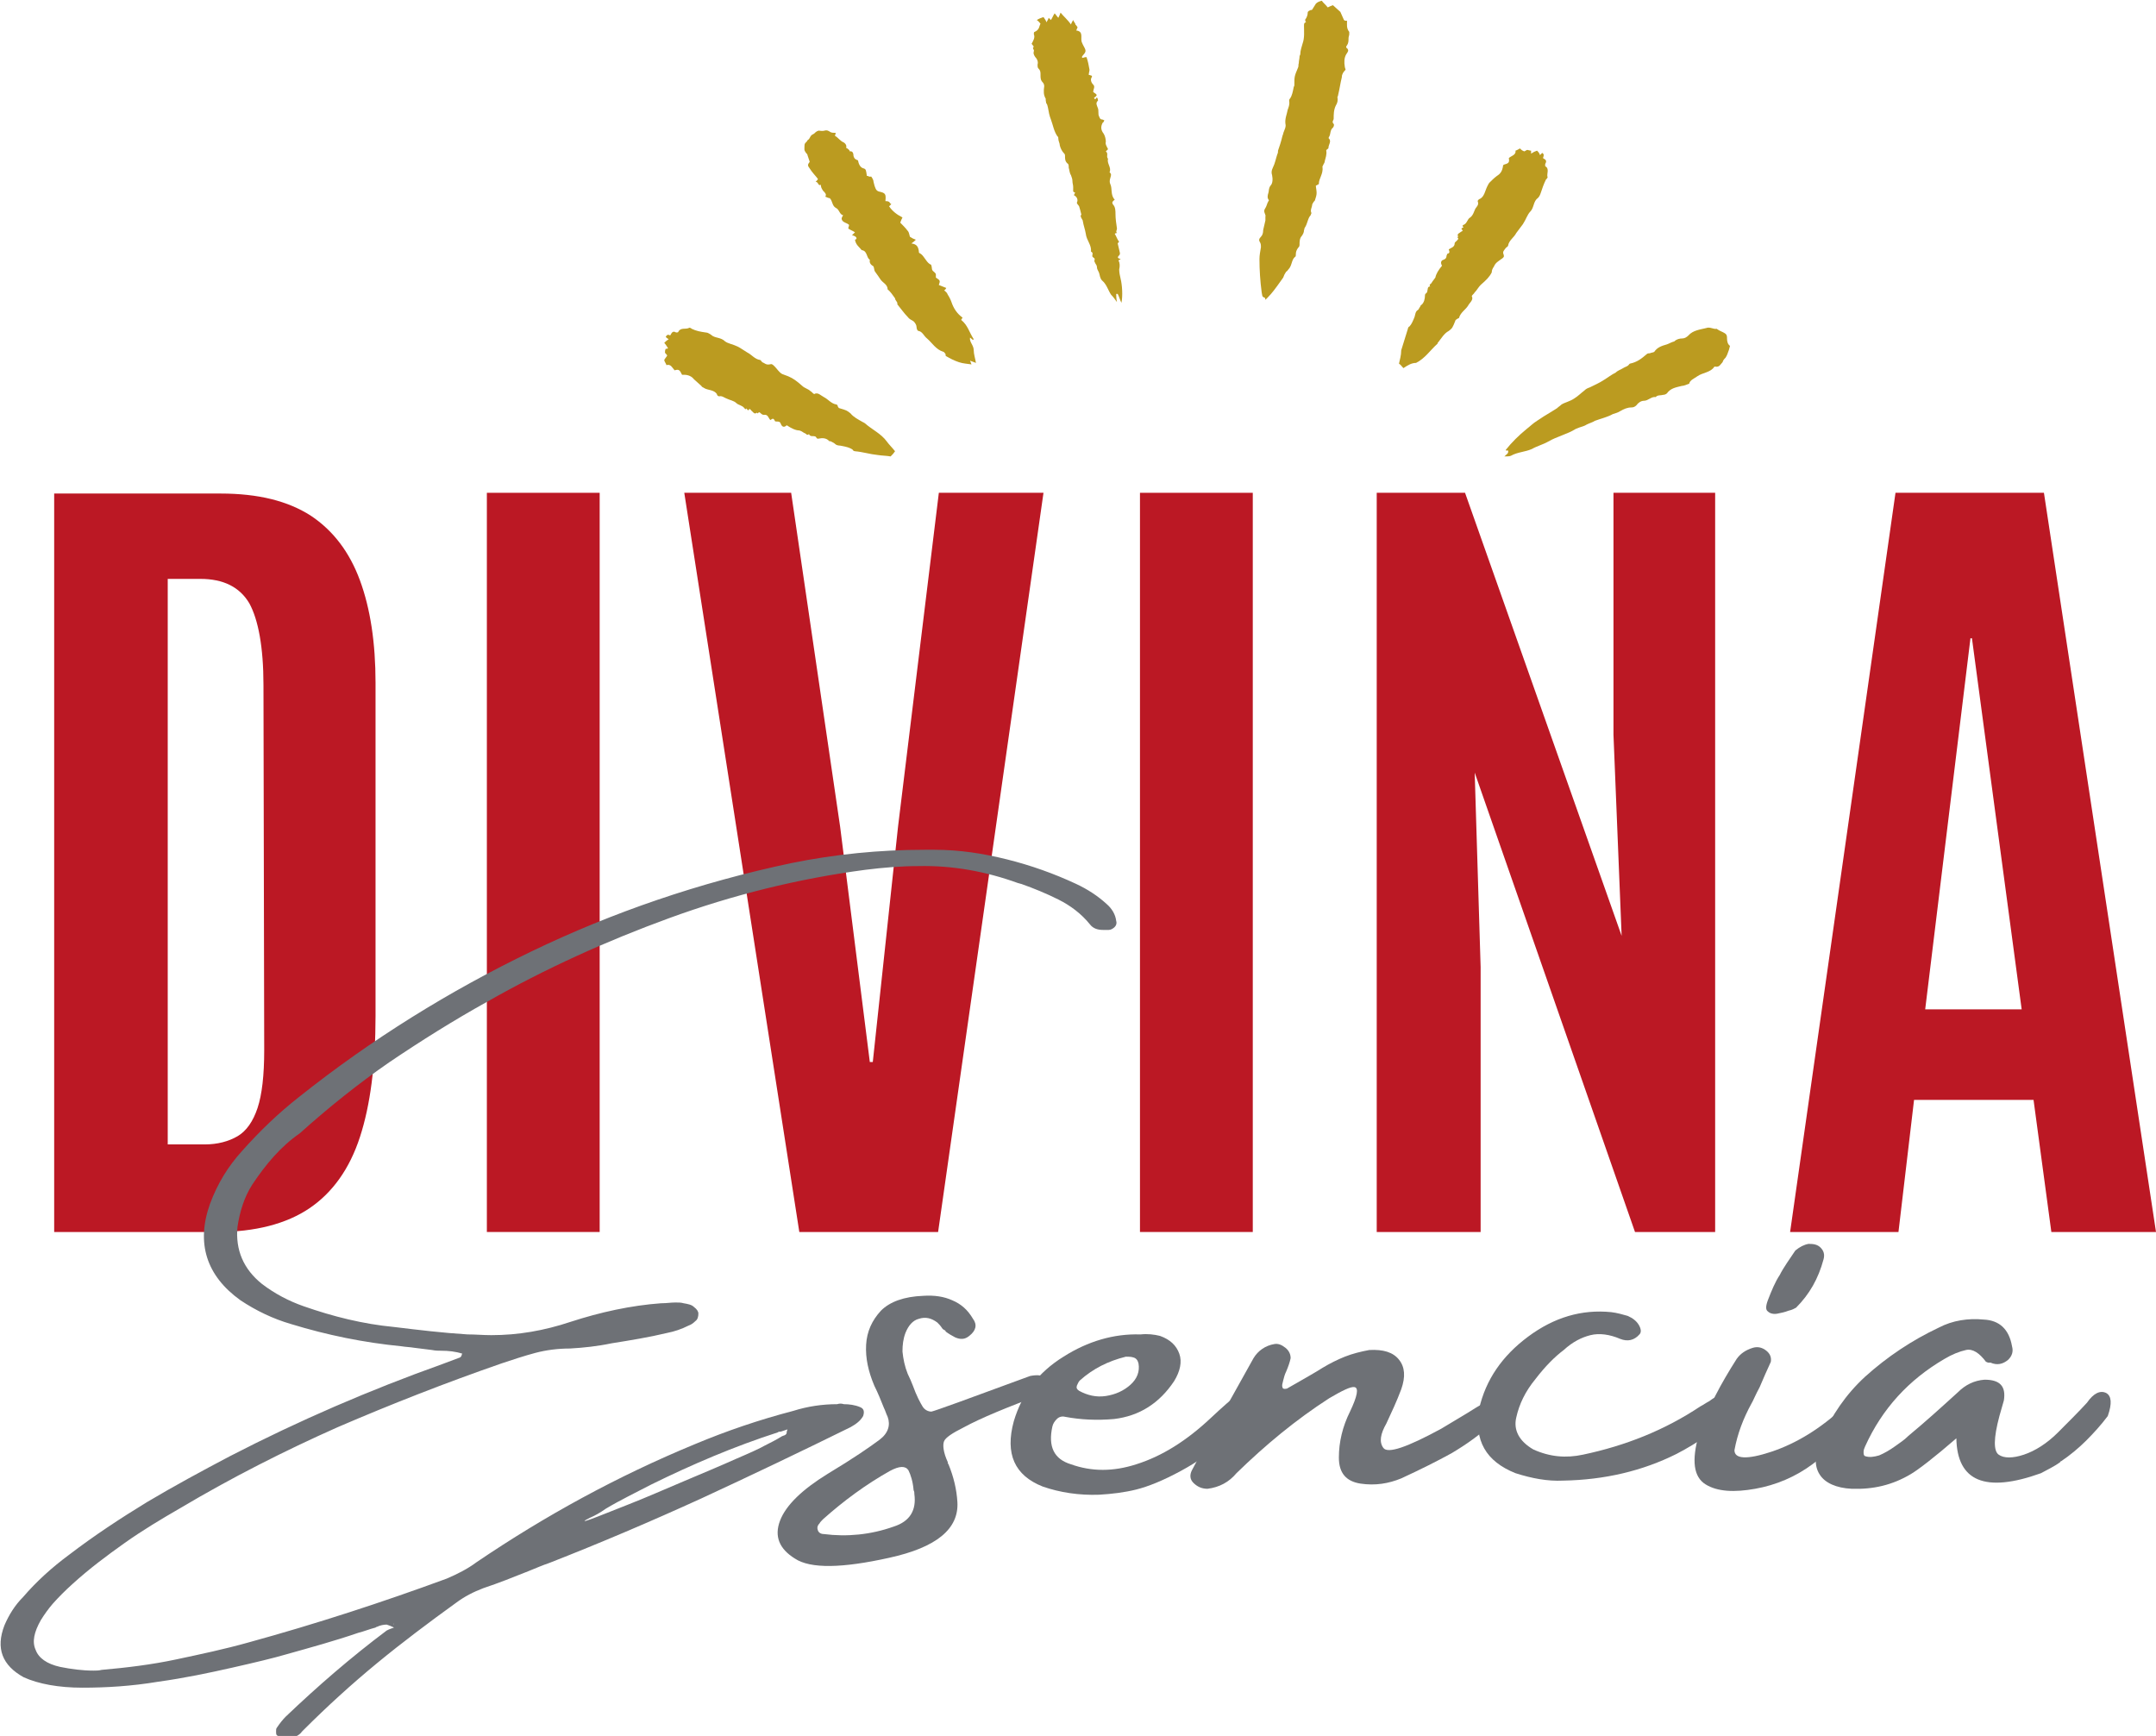 <svg xmlns="http://www.w3.org/2000/svg" xmlns:xlink="http://www.w3.org/1999/xlink" id="Capa_1" x="0px" y="0px" viewBox="0 0 290.5 233.9" style="enable-background:new 0 0 290.5 233.9;" xml:space="preserve"><style type="text/css">	.st0{fill:#BB1824;}	.st1{fill:#BB9B20;}	.st2{fill:#6E7176;}</style><g>	<path class="st0" d="M22.5,78H27c3.1,0,5.3,1.1,6.6,3.3c1.2,2.2,1.9,5.9,1.9,11l0.1,49.2c0,3.4-0.3,6-0.9,7.8  c-0.6,1.8-1.5,3.1-2.7,3.8c-1.2,0.7-2.7,1.1-4.4,1.1h-5V78z M29.2,166c5.2,0,9.4-1.1,12.5-3.2c3.1-2.1,5.4-5.3,6.8-9.6  c1.4-4.3,2.1-9.7,2.1-16.3L50.6,92c0-5.4-0.7-10-2.1-13.8c-1.4-3.8-3.6-6.7-6.6-8.7c-3.1-2-7.1-3-12.2-3H7.3V166H29.2z"></path>	<rect x="65.6" y="66.4" class="st0" width="15.2" height="99.6"></rect>	<polygon class="st0" points="126.4,166 140.6,66.4 126.5,66.4 121,111.4 117.6,143.1 117.2,143.1 113.2,111.4 106.6,66.4   92.2,66.4 107.7,166  "></polygon>	<rect x="153.6" y="66.4" class="st0" width="15.2" height="99.6"></rect>	<polygon class="st0" points="199.5,166 199.5,130.3 198.7,104.1 220.3,166 231.1,166 231.1,66.4 217.4,66.4 217.4,99 218.5,126.1   197.4,66.4 185.5,66.4 185.5,166  "></polygon>	<path class="st0" d="M265.5,86h0.2l6.7,50h-13L265.5,86z M255.8,166l2.1-17.8H274l2.4,17.8h14.1l-15.1-99.6h-20L241.2,166H255.8z"></path></g><path class="st1" d="M177.7,24.8c-0.2,0.1-0.3,0.2-0.4,0.2c0,0.3,0.1,0.6,0.1,1c0,0.3-0.1,0.6-0.2,0.9c0,0.1-0.1,0.2-0.2,0.3 c-0.1,0.2-0.2,0.3-0.2,0.4c0,0.3-0.3,0.7-0.1,1.1c0,0.1-0.1,0.2-0.1,0.3c-0.4,0.4-0.4,1.1-0.8,1.7c-0.1,0.1,0,0.2-0.1,0.3 c0,0.3-0.1,0.5-0.3,0.8c-0.3,0.3-0.3,0.8-0.3,1.2c0,0.2-0.1,0.3-0.2,0.4c-0.2,0.3-0.3,0.5-0.3,0.9c0,0.1,0,0.3-0.1,0.3 c-0.5,0.4-0.4,1.2-0.9,1.7c-0.1,0.1-0.2,0.3-0.3,0.3c-0.2,0.3-0.3,0.5-0.4,0.8c-0.2,0.3-0.3,0.4-0.5,0.7c-0.5,0.7-1,1.4-1.6,2 c-0.1,0.1-0.2,0.2-0.3,0.3c0-0.2-0.1-0.3-0.1-0.3c-0.4-0.1-0.3-0.3-0.4-0.7c-0.2-1.5-0.3-3-0.3-4.5c0-0.5,0.1-1,0.2-1.6 c0-0.2,0-0.4-0.1-0.6c-0.2-0.3-0.2-0.5,0.1-0.8c0.2-0.2,0.3-0.5,0.3-0.9c0.1-0.4,0.2-0.9,0.3-1.3c0-0.2,0-0.3,0-0.5 c0.1-0.3-0.3-0.6-0.1-1c0.2-0.3,0.3-0.6,0.4-0.9c0.1-0.1,0.1-0.3,0.2-0.3c-0.3-0.3-0.2-0.7-0.1-1c0.1-0.3,0-0.6,0.3-1 c0.3-0.3,0.3-0.9,0.2-1.4c-0.1-0.3-0.1-0.6,0.1-1c0.3-0.6,0.4-1.2,0.6-1.8c0.1-0.2,0.1-0.3,0.1-0.5c0.1-0.3,0.2-0.6,0.3-0.9 c0.1-0.3,0.2-0.7,0.3-1.1c0.1-0.2,0.1-0.4,0.2-0.6c0.1-0.3,0.3-0.6,0.2-1c-0.1-0.7,0.2-1.3,0.3-1.9c0.1-0.3,0.3-0.7,0.2-1.2 c0-0.1,0-0.2,0.1-0.3c0.3-0.4,0.4-1,0.5-1.5c0-0.1,0.1-0.2,0.1-0.3c0-1.2,0-1.2,0.5-2.4c0.1-0.2,0-0.3,0.1-0.6 c0-0.3,0.1-0.6,0.1-0.9c0-0.1,0.1-0.2,0.1-0.3c0-0.5,0.2-1,0.3-1.4c0.3-0.8,0.2-1.7,0.2-2.4c0-0.3,0-0.5,0.4-0.5 C176,3,175.9,3,175.9,2.9c0-0.1-0.1-0.3,0-0.3c0.2-0.3,0.3-0.6,0.3-0.9c0-0.2,0.3-0.3,0.3-0.3c0.1-0.1,0.2,0,0.3-0.1 c0.2-0.3,0.3-0.5,0.5-0.8c0.2-0.2,0.4-0.3,0.8-0.4c0.2,0.3,0.5,0.5,0.8,0.9c0.2-0.1,0.4-0.2,0.7-0.3c0.3,0.3,0.7,0.6,1,0.9l0.4,0.9 c0.1,0.3,0.2,0.3,0.5,0.3c0,0.5-0.1,1,0.3,1.5c0,0.1,0,0.2,0,0.3c0,0.2-0.1,0.3-0.1,0.6c0,0.3,0,0.6-0.2,0.9c-0.1,0.1-0.2,0.3,0,0.4 c0.3,0.3,0.1,0.5-0.1,0.8c-0.3,0.5-0.3,1.1-0.2,1.7c0,0.1,0.1,0.3,0.1,0.4c-0.3,0.3-0.5,0.6-0.5,1c-0.2,0.8-0.3,1.6-0.5,2.4 c0,0.1-0.1,0.3-0.1,0.3c0.1,0.4,0,0.8-0.2,1.1c-0.3,0.6-0.3,1.2-0.3,1.8c0,0.2-0.3,0.4,0,0.7c0.1,0.1,0,0.4-0.1,0.5 c-0.4,0.3-0.3,0.9-0.5,1.2c-0.1,0.1-0.1,0.3,0,0.3c0.3,0.4-0.1,0.8-0.1,1.2c0,0.2-0.3,0.2-0.3,0.4c0.1,0.5-0.1,1-0.2,1.4 c0,0.2-0.1,0.3-0.2,0.5c0,0.1-0.2,0.3-0.1,0.3C178.3,23.5,177.7,24,177.7,24.8z"></path><path class="st1" d="M114.8,31.7c0.2-0.2,0.3-0.3,0.4-0.4c-0.3-0.2-0.6-0.3-0.9-0.5c0-0.2,0.1-0.3,0.1-0.5c-0.3-0.3-0.9-0.3-1-0.8 c0-0.2,0.1-0.3,0.2-0.5c-0.5-0.1-0.5-0.8-1-1c-0.5-0.3-0.4-0.9-0.8-1.3c-0.2,0-0.3-0.1-0.6-0.2c0.2-0.3,0-0.5-0.3-0.8 c-0.2-0.3-0.3-0.5-0.3-0.8c-0.4,0.2-0.3-0.4-0.7-0.4c0.2-0.2,0.3-0.3,0.3-0.4c-0.3-0.4-0.8-0.9-1.1-1.4c-0.3-0.4-0.3-0.5,0-0.9 c-0.1-0.3-0.2-0.6-0.3-0.9c0-0.1-0.1-0.2-0.2-0.3c-0.3-0.4-0.2-0.5-0.2-1c0-0.4,0.3-0.4,0.4-0.7c0.2-0.1,0.3-0.3,0.4-0.5 c0.1-0.2,0.3-0.3,0.5-0.4c0.2-0.2,0.3-0.3,0.6-0.4c0.2,0,0.5,0.1,0.8,0c0.3-0.1,0.5,0,0.8,0.2c0.2,0.1,0.4,0.1,0.7,0.1 c0,0.2-0.1,0.3-0.1,0.4c0.4,0.2,0.7,0.7,1.2,0.9c0.3,0.2,0.4,0.5,0.3,0.7c0.2,0.1,0.3,0.2,0.4,0.3c0.1,0.1,0.1,0.2,0.1,0.2 c0.4-0.1,0.5,0.3,0.5,0.6c0.1,0.4,0.3,0.5,0.6,0.6c0.1,0.5,0.3,1,0.8,1.1c0.3,0.1,0.3,0.3,0.4,1c0.1,0,0.2,0,0.3,0.1 c0.1,0,0.3,0,0.3,0c0.2,0.3,0.3,0.5,0.3,0.7c0.1,0.3,0.1,0.5,0.2,0.7c0.1,0.3,0.2,0.5,0.5,0.6c0.9,0.2,1,0.3,0.9,1.3 c0.2,0,0.3,0,0.5,0.1c0.1,0.1,0.2,0.3,0.3,0.3c-0.1,0.1-0.2,0.2-0.3,0.3c0.4,0.6,1,1.1,1.8,1.5c-0.1,0.2-0.2,0.4-0.3,0.7 c0.3,0.3,0.7,0.7,1,1.1c0.2,0.2,0.2,0.5,0.3,0.8c0.3,0.2,0.5,0.3,0.8,0.4c-0.2,0.2-0.3,0.3-0.6,0.5c0.7,0.1,0.9,0.4,1,1 c0,0.1,0,0.3,0.1,0.3c0.6,0.3,0.8,1.1,1.4,1.5c0.1,0,0.2,0.1,0.2,0.2c0.1,0.3,0,0.5,0.2,0.7c0.2,0.2,0.4,0.3,0.4,0.5 c0,0.2,0,0.3,0,0.4c0.6,0.4,0.6,0.4,0.4,1c0.3,0.1,0.7,0.3,1,0.4c-0.1,0.2-0.2,0.3-0.3,0.3c0.2,0.2,0.4,0.3,0.5,0.6 c0.2,0.3,0.4,0.7,0.5,1c0.3,0.9,0.8,1.6,1.5,2.1c-0.1,0.1-0.1,0.2-0.2,0.3c0.9,0.7,1.1,1.7,1.7,2.6l-0.1,0.1 c-0.2-0.1-0.3-0.3-0.4-0.3c-0.1,0.6,0.5,1,0.5,1.7c0,0.5,0.2,1.1,0.3,1.7c-0.3-0.1-0.5-0.2-0.8-0.3c0.1,0.2,0.1,0.3,0.2,0.5 c-0.6-0.1-1.1-0.1-1.7-0.3c-0.6-0.2-1.2-0.5-1.7-0.8c-0.1,0-0.1-0.2-0.1-0.3c-0.1-0.1-0.2-0.3-0.3-0.3c-1-0.3-1.5-1.2-2.2-1.8 c-0.4-0.3-0.6-0.9-1.1-1c-0.2,0-0.3-0.3-0.3-0.5c0-0.3-0.2-0.6-0.4-0.8c-0.3-0.2-0.6-0.3-0.8-0.6c-0.5-0.5-0.9-1.1-1.4-1.7 c0.1-0.3-0.3-0.5-0.3-0.8c-0.3-0.4-0.6-0.9-1-1.2c0-0.7-0.7-0.9-1-1.4c-0.2-0.3-0.4-0.6-0.7-1c-0.1-0.1-0.1-0.4-0.2-0.7 c-0.3-0.2-0.6-0.4-0.5-0.9c-0.5-0.3-0.3-1.2-1.1-1.3c-0.3-0.4-0.8-0.7-0.9-1.4C115.6,32.2,115.4,31.8,114.8,31.7z"></path><path class="st1" d="M139.7,2.7c0.3-0.2,0.6-0.3,0.9-0.4c0.2,0.3,0.3,0.4,0.4,0.7c0.1-0.2,0.2-0.3,0.3-0.6c0.2,0.2,0.3,0.3,0.3,0.3 c0.2-0.3,0.3-0.6,0.5-0.9c0.2,0.2,0.3,0.4,0.5,0.6c0.1-0.2,0.2-0.4,0.3-0.7c0.4,0.5,1,1,1.4,1.6c0.1-0.3,0.2-0.4,0.3-0.6 c0.1,0.3,0.3,0.4,0.3,0.6c0.1,0.1,0.2,0.2,0.3,0.4c-0.1,0.1-0.1,0.3-0.2,0.4c0.8,0.1,0.7,0.6,0.7,1.2c0,0.3,0.1,0.5,0.2,0.7 c0.5,0.9,0.5,0.9-0.1,1.6c0,0,0,0.1,0,0.2c0.2,0,0.3-0.1,0.5-0.1h0.1c0.2,0.6,0.3,1.1,0.4,1.7c0,0.2-0.1,0.4-0.1,0.7 c0.2,0,0.3,0.1,0.4,0.1c0,0.1,0.1,0.1,0,0.2c-0.2,0.3-0.1,0.7,0.2,1c0.3,0.3,0,0.6,0,1c0.6,0.4,0.6,0.4,0.1,0.8 c0.3,0.5,0.3-0.4,0.5,0.1c0,0.1,0.1,0.3,0,0.3c-0.3,0.3-0.1,0.6,0,0.9c0.2,0.4,0,0.9,0.2,1.2c0.1,0.3,0.2,0.4,0.4,0.4 c0.1,0,0.2,0.1,0.3,0.1c-0.1,0.2-0.1,0.3-0.2,0.3c-0.3,0.5-0.3,1,0.1,1.5c0.2,0.3,0.3,0.8,0.3,1.1c-0.1,0.3,0.1,0.6,0.3,1 c-0.1,0.1-0.2,0.2-0.3,0.3c0.4,0.3,0,0.7,0.3,1c-0.2,0.6,0.5,1.2,0.2,1.8c0.3,0.3,0.2,0.4,0.1,0.8c-0.1,0.3-0.1,0.6,0,0.8 c0.3,0.6,0,1.5,0.6,2.1c-0.2,0.2-0.5,0.3-0.2,0.7c0.3,0.3,0.3,0.9,0.3,1.2c0,0.7,0.1,1.3,0.2,2c0,0.2-0.2,0.4,0,0.6 c-0.2,0-0.3,0.1-0.3,0.1c0.2,0.3,0.3,0.7,0.6,1.1c-0.1,0-0.1,0.1-0.2,0.2c0.1,0.4,0.2,0.9,0.3,1.3c0,0.1,0,0.2-0.1,0.3 c-0.3,0.3-0.2,0.4,0.2,0.5c-0.1,0.1-0.2,0.1-0.3,0.2c0.2,0.3,0.2,0.8,0.1,1.2c0,0.4,0.1,0.9,0.2,1.3c0.2,0.8,0.3,2.3,0.1,3.2 c-0.2-0.4-0.3-0.8-0.5-1.2c-0.1,0-0.1,0-0.2,0c0,0.3,0,0.6,0.1,1.1c-0.3-0.4-0.5-0.7-0.8-1c-0.4-0.6-0.6-1.4-1.2-1.9 c-0.3-0.3-0.3-0.7-0.4-1c-0.1-0.3-0.3-0.5-0.3-0.8c0-0.3-0.2-0.4-0.3-0.7c-0.1-0.1,0-0.3,0-0.4c0-0.1-0.2-0.2-0.3-0.3 c-0.1-0.3,0.2-0.5-0.2-0.7c0.1-0.9-0.6-1.5-0.7-2.4c-0.1-0.6-0.3-1.1-0.4-1.7c0-0.2-0.2-0.3-0.3-0.7l0.1-0.2 c-0.1-0.4-0.2-0.8-0.3-1.1c-0.1-0.2-0.3-0.3-0.3-0.5c0.2-0.4,0-0.8-0.4-1c0.1-0.2,0.1-0.3,0.2-0.3c-0.2-0.1-0.3-0.2-0.3-0.2 c0-0.2,0-0.4,0-0.6c0-0.3-0.1-0.5-0.1-0.8c0-0.3-0.1-0.5-0.2-0.8c-0.2-0.3-0.2-0.7-0.3-1c0-0.3,0-0.5-0.2-0.6 c-0.3-0.3-0.3-0.6-0.3-1c0-0.1,0-0.2-0.1-0.3c-0.3-0.3-0.5-0.7-0.6-1.1c0-0.3-0.2-0.6-0.2-0.9c0-0.1,0-0.3-0.1-0.3 c-0.5-0.7-0.6-1.5-0.9-2.3c-0.2-0.5-0.3-1-0.4-1.6c-0.2-0.9-0.2-0.2-0.3-1c0-0.1,0-0.2,0-0.2c-0.3-0.5-0.3-1-0.2-1.7 c0-0.2-0.1-0.4-0.2-0.5c-0.3-0.3-0.3-0.6-0.3-1s0-0.6-0.3-0.9c-0.1-0.1-0.1-0.3-0.1-0.5c0.1-0.3,0-0.7-0.3-1 c-0.2-0.3-0.3-0.5-0.2-0.8c0.1-0.2-0.3-0.4,0-0.6c0,0-0.2-0.3-0.3-0.4c0.2-0.4,0.5-0.8,0.3-1.3c0-0.1,0-0.3,0.1-0.3 c0.7-0.3,0.6-0.8,0.8-1.1C140.1,3.1,140,2.9,139.7,2.7z"></path><path class="st1" d="M189.1,49.6c-0.3-0.3-0.3-0.4-0.6-0.6c0.1-0.5,0.3-1.1,0.3-1.8c0.3-1,0.6-1.9,0.9-2.9c0-0.1,0.1-0.3,0.2-0.3 c0.3-0.3,0.5-0.8,0.7-1.3c0.1-0.3,0.1-0.7,0.4-0.9c0.2-0.1,0.2-0.3,0.3-0.4c0.1-0.1,0.1-0.3,0.2-0.3c0.4-0.3,0.5-0.9,0.5-1.3 c0-0.3,0.3-0.3,0.3-0.5c0.1-0.3,0-0.7,0.4-0.7c-0.2-0.3,0.1-0.3,0.2-0.5c0.1-0.2,0.3-0.4,0.5-0.7c0.1-0.5,0.4-1,0.9-1.6 c-0.2-0.3-0.2-0.7,0.2-0.8c0.3-0.1,0.4-0.3,0.4-0.5c0-0.1,0.1-0.2,0.1-0.3c0.4-0.1,0.3-0.3,0.2-0.6c0.3-0.2,0.8-0.3,0.8-0.8 c0-0.2,0.3-0.3,0.4-0.5c0.3-0.2-0.3-0.4,0.1-0.4c-0.3-0.4,0.2-0.5,0.4-0.7c0.1,0,0.1-0.1,0.2-0.1c-0.1-0.1-0.1-0.2-0.2-0.3 c0.1-0.1,0.2-0.1,0.3-0.2c-0.3-0.2,0-0.3,0-0.3c0.5-0.2,0.5-0.8,0.9-1c0.4-0.3,0.5-0.8,0.7-1.2c0.2-0.3,0.5-0.5,0.3-1 c0-0.1,0.2-0.3,0.3-0.3c0.6-0.3,0.7-1.1,1-1.7c0.1-0.2,0.2-0.4,0.3-0.5c0.3-0.3,0.6-0.6,1-0.9c0.5-0.3,0.7-0.7,0.8-1.2 c0-0.1,0-0.2,0.1-0.3c0.7-0.2,0.8-0.3,0.7-0.9c0.3-0.3,1-0.4,0.9-1c0.3-0.1,0.4-0.2,0.6-0.3c0.2,0.2,0.3,0.3,0.6,0.4 c0.2-0.1,0.3-0.2,0.4-0.2s0.3,0.1,0.5,0.1c0,0.1,0,0.3,0,0.4c0.3-0.2,0.5-0.3,0.8-0.4c0.2,0.2,0.3,0.3,0.4,0.6 c0.2-0.2,0.3-0.3,0.3-0.3c0.3,0.2,0.2,0.4,0.1,0.7c0.3,0.2,0.6,0.3,0.3,0.8c0,0.1,0,0.3,0,0.3c0.6,0.3,0.2,1,0.3,1.4 c0.1,0.1-0.1,0.3-0.2,0.4c-0.3,0.6-0.5,1.2-0.7,1.8c-0.1,0.3-0.2,0.5-0.4,0.7c-0.6,0.4-0.5,1.3-1,1.8c-0.4,0.4-0.6,1.1-1,1.7 c-0.3,0.4-0.6,0.8-0.9,1.2c-0.3,0.6-1,1-1.1,1.7c0,0.1-0.2,0.2-0.3,0.3c-0.2,0.3-0.5,0.5-0.3,0.9c0.1,0.3,0,0.4-0.3,0.6 c-0.4,0.3-0.8,0.5-1,1c-0.2,0.3-0.3,0.5-0.3,0.8c-0.3,0.6-0.7,1-1.5,1.7c-0.3,0.3-0.5,0.7-0.8,1c-0.1,0.2-0.3,0.3-0.4,0.5 c0.3,0.5-0.3,0.9-0.5,1.3c-0.3,0.5-1,0.9-1.2,1.6c0,0.1-0.2,0.1-0.3,0.2s-0.2,0.1-0.2,0.2c-0.4,1-0.4,1-0.9,1.4 c-0.6,0.3-1,1-1.4,1.5c-0.1,0.1-0.1,0.1-0.1,0.2c-1,0.9-1.7,2-2.9,2.6C190.2,48.9,189.7,49.2,189.1,49.6z"></path><path class="st1" d="M120.6,60.8c-0.2,0.3-0.3,0.4-0.6,0.7c-0.5-0.1-1.2-0.1-1.8-0.2c-1-0.1-1.9-0.4-3-0.5c-0.1,0-0.3-0.1-0.3-0.2 c-0.4-0.3-0.9-0.4-1.4-0.5c-0.3-0.1-0.7,0-1-0.3c-0.1-0.1-0.3-0.2-0.5-0.3c-0.1-0.1-0.3,0-0.3-0.1c-0.4-0.4-0.9-0.4-1.4-0.3 c-0.3,0.1-0.3-0.3-0.5-0.3c-0.3-0.1-0.6,0.1-0.8-0.3c-0.3,0.2-0.3,0-0.5-0.1c-0.3-0.1-0.4-0.3-0.8-0.4c-0.5,0-1.1-0.3-1.7-0.7 c-0.3,0.3-0.6,0.3-0.8-0.2c-0.1-0.3-0.3-0.3-0.5-0.3c-0.1,0-0.3,0-0.3-0.1c-0.2-0.4-0.3-0.3-0.6-0.1c-0.3-0.3-0.3-0.8-0.9-0.7 c-0.2,0-0.4-0.2-0.5-0.3c-0.2-0.2-0.3,0.3-0.4,0c-0.4,0.3-0.5-0.1-0.8-0.3c0-0.1-0.1-0.1-0.2-0.2c-0.1,0.1-0.2,0.2-0.2,0.2 c-0.1-0.1-0.2-0.2-0.2-0.3c-0.1,0.3-0.3,0-0.3,0c-0.3-0.4-0.8-0.4-1.1-0.7c-0.3-0.3-0.9-0.4-1.3-0.6c-0.3-0.1-0.6-0.4-1-0.3 c-0.1,0-0.3-0.1-0.3-0.3c-0.4-0.6-1.2-0.5-1.7-0.8c-0.1-0.1-0.3-0.1-0.4-0.3c-0.3-0.3-0.7-0.6-1-0.9c-0.3-0.4-0.8-0.6-1.3-0.6 c-0.1,0-0.2,0-0.3,0c-0.3-0.6-0.4-0.8-1-0.6c-0.3-0.3-0.5-0.9-1.1-0.7c-0.1-0.3-0.3-0.5-0.3-0.7c0.1-0.2,0.3-0.4,0.4-0.6 c-0.1-0.2-0.3-0.3-0.3-0.4c0-0.2,0-0.3,0.1-0.5c0.1,0,0.3,0,0.3-0.1c-0.2-0.3-0.3-0.5-0.5-0.7c0.2-0.2,0.3-0.3,0.6-0.5 c-0.2-0.1-0.3-0.2-0.4-0.3c0.2-0.4,0.4-0.3,0.6-0.2c0.2-0.3,0.3-0.7,0.8-0.4c0.1,0,0.3,0,0.3-0.1c0.3-0.6,1-0.3,1.4-0.5 c0.1-0.1,0.3,0,0.4,0.1c0.6,0.3,1.2,0.4,1.9,0.5c0.3,0,0.5,0.2,0.7,0.3c0.5,0.5,1.3,0.3,1.9,0.9c0.4,0.3,1.1,0.4,1.7,0.7 c0.4,0.2,0.8,0.5,1.3,0.8c0.6,0.3,1,0.9,1.7,1c0.1,0,0.2,0.2,0.3,0.3c0.3,0.1,0.5,0.4,1,0.3c0.3-0.1,0.4,0,0.7,0.3 c0.3,0.3,0.6,0.8,1,1c0.3,0.1,0.5,0.2,0.8,0.3c0.7,0.3,1.1,0.6,1.9,1.3c0.3,0.3,0.8,0.4,1.1,0.7c0.2,0.1,0.3,0.3,0.5,0.4 c0.5-0.3,0.9,0.2,1.3,0.4c0.6,0.3,1,0.9,1.7,1c0.1,0,0.2,0.2,0.2,0.3c0.1,0.1,0.1,0.2,0.2,0.2c1,0.3,1,0.3,1.5,0.7 c0.4,0.5,1,0.8,1.7,1.2c0.1,0,0.1,0.1,0.2,0.1c1,0.9,2.2,1.4,3,2.5C119.7,59.8,120.2,60.3,120.6,60.8z"></path><path class="st1" d="M202.7,61.5c0.3-0.3,0.6-0.4,0.5-0.8c-0.1,0-0.3,0-0.3,0v-0.1c0.8-1,1.7-1.9,2.8-2.8c0.4-0.3,0.9-0.8,1.4-1.1 c0.6-0.4,1.2-0.8,1.9-1.2c0.3-0.2,0.5-0.3,0.8-0.5c0.2-0.2,0.4-0.3,0.6-0.5c0.5-0.3,1.1-0.4,1.7-0.8c0.5-0.3,1-0.8,1.4-1.1 c0.2-0.2,0.4-0.3,0.7-0.4c0.6-0.3,1.3-0.6,1.9-1c0.5-0.3,1-0.7,1.6-1c0.3-0.3,0.7-0.4,1-0.6c0.3-0.2,0.6-0.2,0.8-0.5l0.1-0.1 c1-0.2,1.6-0.7,2.3-1.3c0.1-0.1,0.3-0.1,0.4-0.1c0.2-0.1,0.5-0.1,0.6-0.2c0.4-0.6,1-0.8,1.7-1c0.3-0.1,0.6-0.3,1-0.4 c0.3-0.3,0.7-0.4,1.1-0.4c0.3,0,0.6-0.2,0.8-0.4c0.6-0.7,1.6-0.8,2.4-1c0.5-0.2,1,0.2,1.4,0.1c0.4,0.3,0.8,0.4,1.1,0.6 c0.3,0.2,0.3,0.4,0.3,0.7c0,0.4,0.1,0.8,0.4,1c-0.1,0.3-0.1,0.5-0.2,0.7c-0.1,0.3-0.2,0.6-0.4,0.9c-0.2,0.2-0.3,0.3-0.4,0.6 c-0.3,0.3-0.4,0.7-1,0.6H231c-0.5,0.8-1.6,0.8-2.3,1.3c-0.4,0.3-1,0.5-1.1,1c-0.3,0.1-0.7,0.3-1,0.3c-0.8,0.2-1.5,0.3-2,1 c-0.1,0.1-0.3,0.2-0.5,0.2c-0.3,0.1-0.8,0-1,0.3c-0.6-0.1-1,0.5-1.6,0.5c-0.4,0-0.8,0.3-1,0.6c-0.2,0.2-0.4,0.3-0.7,0.3 c-0.5,0-1,0.2-1.5,0.5c-0.3,0.2-0.7,0.3-1,0.4c-0.7,0.4-1.6,0.6-2.4,0.9c-0.3,0.2-0.7,0.3-1.1,0.5c-0.3,0.2-0.7,0.3-1,0.4 c-0.2,0.1-0.3,0.1-0.5,0.2c-1.1,0.7-2.5,1-3.7,1.7c-0.7,0.4-1.5,0.6-2.2,1c-0.9,0.4-1.9,0.4-2.8,0.9 C203.4,61.5,203.1,61.5,202.7,61.5z"></path><path class="st2" d="M34,159.6c-1.1,1.7-1.7,3.7-2,5.7c-0.3,3.1,0.8,5.7,3.3,7.7c1.7,1.3,3.6,2.3,5.6,3c4,1.4,8,2.4,12.2,2.8 c3.3,0.4,6.6,0.8,9.9,1c1.1,0,2.1,0.1,3.2,0.1c3.6,0,7.1-0.6,10.7-1.8c4-1.3,8.1-2.2,12.2-2.5h0.1c0.6,0,1.2-0.1,1.8-0.1 c0.4,0,0.8,0,1.1,0.1c0.6,0.1,1.1,0.2,1.4,0.5c0.4,0.3,0.6,0.6,0.6,0.9c0,0.4-0.1,0.8-0.4,1c-0.3,0.3-0.6,0.5-0.9,0.6 c-1,0.5-1.9,0.8-2.9,1c-2.5,0.6-5,1-7.5,1.4c-1.9,0.4-3.8,0.6-5.6,0.7c-1.6,0-3.2,0.2-4.7,0.6c-1.5,0.4-3,0.9-4.5,1.4 c-7.5,2.6-14.9,5.5-22.1,8.6c-7.2,3.2-14.3,6.8-21.2,10.9c-2.6,1.5-5.1,3-7.5,4.7c-2.4,1.7-4.8,3.5-7,5.5c-1,0.9-1.9,1.8-2.7,2.7 c-0.6,0.7-1.1,1.4-1.6,2.2c-0.9,1.6-1.2,2.9-0.7,4c0.4,1.1,1.5,1.9,3.3,2.3c1.5,0.3,3,0.5,4.5,0.5c0.4,0,0.7,0,1.1-0.1 c3.4-0.3,6.7-0.7,10-1.4c3.3-0.7,6.6-1.4,9.8-2.3c9.1-2.5,18-5.4,26.7-8.6c1.4-0.6,2.8-1.3,4-2.2c9.3-6.3,19-11.6,29.4-15.9 c4.3-1.8,8.7-3.3,13.3-4.5c1.9-0.6,3.9-0.9,5.9-0.9c0.3-0.1,0.6-0.1,0.9,0c0.7,0,1.5,0.1,2.2,0.4c0.5,0.2,0.6,0.6,0.4,1.2 c-0.4,0.7-1,1.1-1.7,1.5c-6.7,3.3-13.4,6.5-20.1,9.6c-6.8,3.1-13.6,6-20.5,8.7c-0.9,0.3-1.8,0.7-2.8,1.1c-2,0.8-4,1.6-6.1,2.3 c-1.3,0.5-2.5,1.1-3.7,2c-3.6,2.6-7.2,5.3-10.6,8.1c-3.4,2.8-6.7,5.8-9.9,9c0,0-0.1,0.1-0.2,0.2c-0.2,0.3-0.5,0.5-0.7,0.6 c-0.3,0.2-0.6,0.2-0.9,0.2c-0.1,0-0.2,0-0.3,0c-0.2,0-0.4,0-0.5,0c-0.2,0-0.4,0-0.6-0.1c-0.2-0.1-0.3-0.1-0.4-0.2 c-0.1-0.1-0.1-0.3-0.1-0.5c0-0.2,0-0.4,0.1-0.5c0.4-0.6,0.8-1.1,1.2-1.5c4.3-4.1,8.8-8,13.6-11.6c0.2-0.1,0.4-0.2,0.7-0.3 c0.1,0,0.2-0.1,0.3-0.1c-0.4-0.2-0.7-0.3-1-0.4c-0.4,0-0.9,0.1-1.3,0.3c0,0-0.1,0-0.2,0.1c-0.8,0.2-1.5,0.5-2.3,0.7 c-3.2,1.1-6.5,2-9.7,2.9c-1.7,0.5-4.2,1.1-7.3,1.8c-3.1,0.7-6.4,1.4-10,1.9c-3.6,0.6-7,0.8-10.2,0.8s-5.9-0.5-7.9-1.4 c-2.9-1.6-3.8-3.9-2.6-7c0.6-1.4,1.4-2.7,2.5-3.8c1.8-2.1,3.9-4,6.2-5.7c3.4-2.6,6.9-4.9,10.5-7.1c3.7-2.2,7.4-4.2,11.2-6.2 c9.3-4.8,18.8-8.9,28.6-12.4c0.8-0.3,1.6-0.6,2.4-0.9l0.1-0.1c0,0,0.1-0.1,0.1-0.2c0-0.1,0.1-0.2,0.1-0.2c-0.9-0.3-1.9-0.4-2.8-0.4 c-0.4,0-0.8,0-1.3-0.1c-0.8-0.1-1.6-0.2-2.4-0.3c-0.6-0.1-1.1-0.1-1.7-0.2c-5.1-0.5-10-1.5-14.9-3c-2.4-0.7-4.7-1.8-6.8-3.2 c-4.6-3.3-6-7.7-4.1-13c1-2.7,2.4-5,4.3-7.1c2.4-2.7,4.9-5.1,7.7-7.3c9.8-7.8,20.3-14.3,31.3-19.6c11-5.3,22.7-9.3,35-11.9 c5.9-1.2,11.9-1.8,18-1.8c0.4,0,0.9,0,1.3,0c3.4,0,6.6,0.5,9.8,1.3c3.2,0.8,6.3,1.9,9.3,3.3c1.5,0.7,2.9,1.6,4.1,2.7 c0.7,0.6,1.2,1.4,1.3,2.3c0.1,0.3,0,0.6-0.2,0.8c-0.2,0.2-0.5,0.4-0.8,0.4c-0.2,0-0.3,0-0.5,0c-0.1,0-0.2,0-0.3,0 c-0.7,0-1.3-0.2-1.7-0.7c-1.2-1.5-2.7-2.6-4.3-3.4c-1.6-0.8-3.3-1.5-5-2.1c-0.1,0-0.3-0.1-0.4-0.1c-4.4-1.6-8.9-2.4-13.4-2.3 c-2.4,0-4.8,0.2-7.2,0.5c-9.1,1.2-17.9,3.4-26.4,6.5c-8.5,3.1-16.7,6.8-24.6,11.3c-4.5,2.5-8.8,5.2-13.1,8.1 c-4.2,2.9-8.2,6.1-12.1,9.6C37.8,154.5,35.8,156.9,34,159.6z M53,218.8c0.1,0,0.1,0.1,0.1,0.1s0,0,0,0c0,0,0,0,0-0.1 S53.2,218.8,53,218.8C53.1,218.8,53.1,218.8,53,218.8z M53.1,218.9L53.1,218.9L53.1,218.9z M79.5,204.5c-1,0.5-1,0.6,0.1,0.2 c1.1-0.4,2.8-1.1,5.1-2c2.3-0.9,4.8-2,7.4-3.1c2.6-1.1,5-2.1,7-3c2.1-0.9,3.4-1.5,3.9-1.8c0.8-0.4,1.6-0.8,2.4-1.3 c0.1,0,0.2-0.1,0.3-0.1c0.2-0.1,0.3-0.2,0.3-0.4c0-0.2,0.1-0.3,0.1-0.4c-0.3,0.1-0.6,0.2-0.9,0.3c-0.2,0-0.3,0-0.4,0.1 c-5.9,1.9-11.5,4.3-17,7c-2.1,1.1-4.2,2.1-6.2,3.3C80.9,203.8,80.2,204.2,79.5,204.5z M106.7,192.3l0.2,0.1L106.7,192.3z"></path><g>	<path class="st2" d="M140.6,187.8c-4.9,1.8-8.5,3.3-10.7,4.5c-1.6,0.8-2.5,1.4-2.7,1.9c-0.2,0.5-0.1,1.5,0.5,2.8  c0,0.1,0,0.2,0.1,0.3c0.7,1.7,1.1,3.4,1.2,5.1c0.2,3.6-2.8,6.1-9.2,7.5c-6.3,1.4-10.6,1.5-12.7,0.1c-2.1-1.3-2.8-3-2-5.1  c0.8-2.1,3-4.2,6.4-6.3c3.5-2.1,5.8-3.7,7-4.6c1.2-0.9,1.5-2,1.1-3.1c-0.2-0.4-0.3-0.8-0.5-1.2c-0.4-1-0.8-2-1.3-3  c-0.8-1.9-1.2-3.7-1.1-5.5c0.1-1.8,0.8-3.3,2-4.6c1.2-1.2,3.1-1.9,5.7-2c1.5-0.1,2.8,0.1,3.9,0.6c1.2,0.5,2.1,1.3,2.8,2.5  c0.6,0.8,0.4,1.6-0.5,2.3c-0.6,0.5-1.2,0.5-1.9,0.2c-0.4-0.2-0.9-0.5-1.3-0.8v-0.1c-0.2-0.1-0.4-0.2-0.5-0.4  c-0.2-0.3-0.4-0.5-0.6-0.7c-0.8-0.6-1.6-0.8-2.5-0.5c-0.8,0.2-1.4,0.9-1.8,1.9c-0.3,0.8-0.4,1.6-0.4,2.5c0.1,1,0.3,2,0.7,3  c0.3,0.6,0.5,1.1,0.7,1.6c0.5,1.4,1,2.3,1.3,2.8c0.3,0.5,0.8,0.7,1.2,0.7c0.5-0.1,4.9-1.7,13.3-4.8  C140.9,185,141.4,185.8,140.6,187.8z M120.4,205.7c2.2-0.7,3.1-2.2,2.8-4.4c0-0.2,0-0.3-0.1-0.5c-0.1-1.2-0.4-2.1-0.7-2.7  c-0.4-0.6-1.2-0.6-2.5,0.1c-3.2,1.8-6.2,4-9,6.5c-0.2,0.2-0.4,0.4-0.5,0.6l-0.1,0.1c-0.2,0.3-0.2,0.5-0.1,0.8  c0.1,0.3,0.4,0.5,0.8,0.5C114.1,207.1,117.3,206.8,120.4,205.7z"></path>	<path class="st2" d="M165.4,193.6c-1.8,1.8-3.9,3.3-6.3,4.6c-2.4,1.3-4.4,2.1-6,2.5c-1.6,0.4-3.3,0.6-5,0.7  c-2.7,0.1-5.3-0.3-7.6-1.1c-3.8-1.5-5.1-4.4-3.9-8.8c1.1-3.7,3.3-6.6,6.7-8.7c3.3-2.1,6.8-3.1,10.3-3h0.1c0.9-0.1,1.8,0,2.6,0.2  c1.4,0.5,2.2,1.3,2.6,2.4c0.4,1.1,0.1,2.4-0.7,3.7c-2,3-4.7,4.7-8.1,5.1c-2.3,0.2-4.5,0.1-6.6-0.3c-0.4-0.1-0.8,0-1.1,0.3  c-0.3,0.3-0.5,0.6-0.6,1c-0.6,2.7,0.2,4.4,2.5,5.1c2.8,1,5.7,1,8.8,0c3.5-1.1,6.8-3.2,10-6.2c3.2-3,5-4.4,5.5-4.2  c0.5,0.2,0.6,0.8,0.4,1.8C168.3,190.1,167.2,191.8,165.4,193.6z M145.5,186c-0.2,0.2-0.3,0.5-0.4,0.7c-0.1,0.3,0,0.5,0.3,0.7  c1.1,0.6,2.3,0.9,3.6,0.7c1.3-0.2,2.4-0.7,3.3-1.5c0.9-0.8,1.3-1.8,1.1-2.9c-0.1-0.4-0.3-0.7-0.7-0.8c-0.3-0.1-0.7-0.1-1-0.1  C149.3,183.4,147.3,184.4,145.5,186z"></path>	<path class="st2" d="M201.2,191.6c-1.7,1.7-3.6,3-5.6,4.2c-2,1.1-4.2,2.2-6.8,3.4c-1.7,0.7-3.5,1-5.5,0.7c-1.9-0.3-2.9-1.4-2.9-3.5  c0-2.1,0.5-4.2,1.5-6.2c1-2.1,1.2-3.2,0.6-3.3c-0.5-0.1-1.7,0.5-3.4,1.5c-4.5,2.9-8.6,6.3-12.5,10.1c-1,1.2-2.3,1.9-3.9,2.1  c-0.8,0-1.4-0.3-1.9-0.8c-0.5-0.5-0.5-1.1-0.2-1.7c2.7-5.1,5.5-10.1,8.3-15.1c0.6-1,1.6-1.7,2.8-1.9c0.5-0.1,1,0.1,1.5,0.5  c0.5,0.4,0.7,0.9,0.7,1.4c-0.1,0.5-0.3,1.1-0.6,1.8c-0.2,0.4-0.3,0.8-0.4,1.2c-0.1,0.4-0.2,0.7-0.1,0.9c0,0.2,0.2,0.3,0.6,0.2  c0.5-0.3,0.9-0.5,1.4-0.8c1.2-0.7,2.3-1.3,3.4-2c1-0.6,2-1.1,3-1.5s2.2-0.7,3.3-0.9c1.9-0.1,3.2,0.3,4,1.3c0.8,1,0.9,2.3,0.3,4  c-0.6,1.6-1.3,3.1-2,4.6c-0.8,1.4-1,2.5-0.4,3.3c0.6,0.8,3.2-0.1,7.8-2.6l3.5-2.1c3.3-2.1,5.1-2.9,5.3-2.4  C203.6,188.8,202.9,190,201.2,191.6z"></path>	<path class="st2" d="M234.1,187.2c0.2,0,0.3,0,0.5,0.1c0.2,0.1,0.4,0.2,0.5,0.3c0.4,0.4,0.5,0.9,0.1,1.5c-0.4,0.5-0.9,0.9-1.3,1.2  c-2.4,2.2-5.1,4.1-8,5.6c-4.6,2.3-9.7,3.5-15.3,3.6c-2.1,0.1-4.2-0.3-6.4-1c-4-1.6-5.6-4.4-4.9-8.7c0.9-3.9,3.1-7.1,6.6-9.7  c3.5-2.6,7.2-3.7,11.2-3.3c0.8,0.1,1.5,0.3,2.2,0.5c0.7,0.3,1.2,0.7,1.5,1.2c0.3,0.5,0.4,1,0.1,1.3c-0.7,0.8-1.6,1-2.6,0.6  c-1.4-0.6-2.8-0.8-4-0.5c-1.2,0.3-2.4,0.9-3.6,2c-1.2,0.9-2.5,2.2-3.8,3.9c-1.4,1.7-2.2,3.4-2.6,5.2c-0.4,1.7,0.4,3.2,2.3,4.3  c2.2,1,4.4,1.2,6.7,0.7c5.7-1.2,11-3.3,15.8-6.5c0.4-0.2,0.8-0.5,1.2-0.7c0.5-0.4,1.1-0.7,1.6-1  C232.8,187.4,233.4,187.3,234.1,187.2z"></path>	<path class="st2" d="M250.1,191.8c-1.7,2-3.6,3.8-5.9,5.5c-2.3,1.7-4.9,2.8-7.7,3.3s-5.1,0.4-6.7-0.6c-1.6-1-1.9-3.2-0.9-6.7  c1.2-3.6,3-6.9,5.1-10.2c0.5-0.7,1.2-1.2,2.2-1.5c0.7-0.2,1.3,0,1.8,0.4c0.5,0.4,0.7,0.9,0.6,1.5c-0.5,1.1-1,2.2-1.5,3.4  c-0.6,1.1-0.9,1.9-1.1,2.2c-1.1,2-1.9,4.1-2.3,6.3c0,1.2,1.7,1.3,5,0.2s6.6-3.1,9.7-6c3.2-2.9,4.7-3.8,4.5-2.6  C252.7,188.3,251.8,189.8,250.1,191.8z M242,176.2c-0.2,0.1-0.5,0.3-1,0.4c-0.5,0.2-1,0.3-1.5,0.4c-0.5,0.1-1,0-1.3-0.3  c-0.3-0.2-0.3-0.7,0-1.5c0.5-1.3,1-2.5,1.6-3.4c0.5-1,1.3-2.1,2.1-3.3c0.6-0.5,1.2-0.8,1.8-0.9c0.7,0,1.2,0.1,1.6,0.5  s0.6,0.9,0.4,1.6C245,172.3,243.8,174.4,242,176.2z"></path>	<path class="st2" d="M283.8,187.7c0.7,0.4,0.8,1.4,0.2,3.1c-0.9,1.2-1.9,2.3-2.9,3.3c-1,1-2.2,2-3.4,2.8c-0.1,0-0.1,0-0.1,0.1  c-0.8,0.6-1.7,1-2.6,1.5c-7.5,2.7-11.3,1.1-11.4-4.7c-3,2.6-5.1,4.2-6.1,4.8c-2.5,1.5-5.1,2.1-8,2c-2.1-0.1-3.6-0.8-4.3-1.9  c-0.8-1.2-0.7-2.8,0.2-4.8c1.4-3.2,3.3-6,5.9-8.4c3-2.7,6.3-4.9,9.9-6.6c1.9-1,4-1.3,6.1-1.1c2.1,0.1,3.4,1.3,3.8,3.6  c0.2,0.7,0,1.3-0.5,1.8c-0.7,0.6-1.5,0.8-2.4,0.4c-0.1,0-0.1,0-0.3,0c-0.1,0-0.2-0.1-0.3-0.1c-0.9-1.2-1.8-1.8-2.7-1.6  c-0.9,0.2-1.9,0.6-2.9,1.2c-4.8,2.8-8.4,6.7-10.7,11.8c-0.1,0.2-0.2,0.5-0.2,0.7c0,0.3,0,0.5,0.2,0.6c0.6,0.2,1.2,0.1,1.9-0.1  c0.7-0.3,1.4-0.7,2.1-1.2s1.3-0.9,1.7-1.3l0.1-0.1c2.3-1.9,4.5-3.9,6.7-5.9c1-1,2.2-1.6,3.6-1.7c2.1,0,2.9,0.9,2.6,2.8  c-0.2,0.7-0.4,1.4-0.6,2.1c-0.8,3-0.8,4.7-0.1,5.2c0.7,0.5,1.9,0.5,3.4,0c1.5-0.5,3.1-1.5,4.6-3c1.5-1.5,2.8-2.8,3.9-4  C282.1,187.7,283,187.3,283.8,187.7z"></path></g></svg>